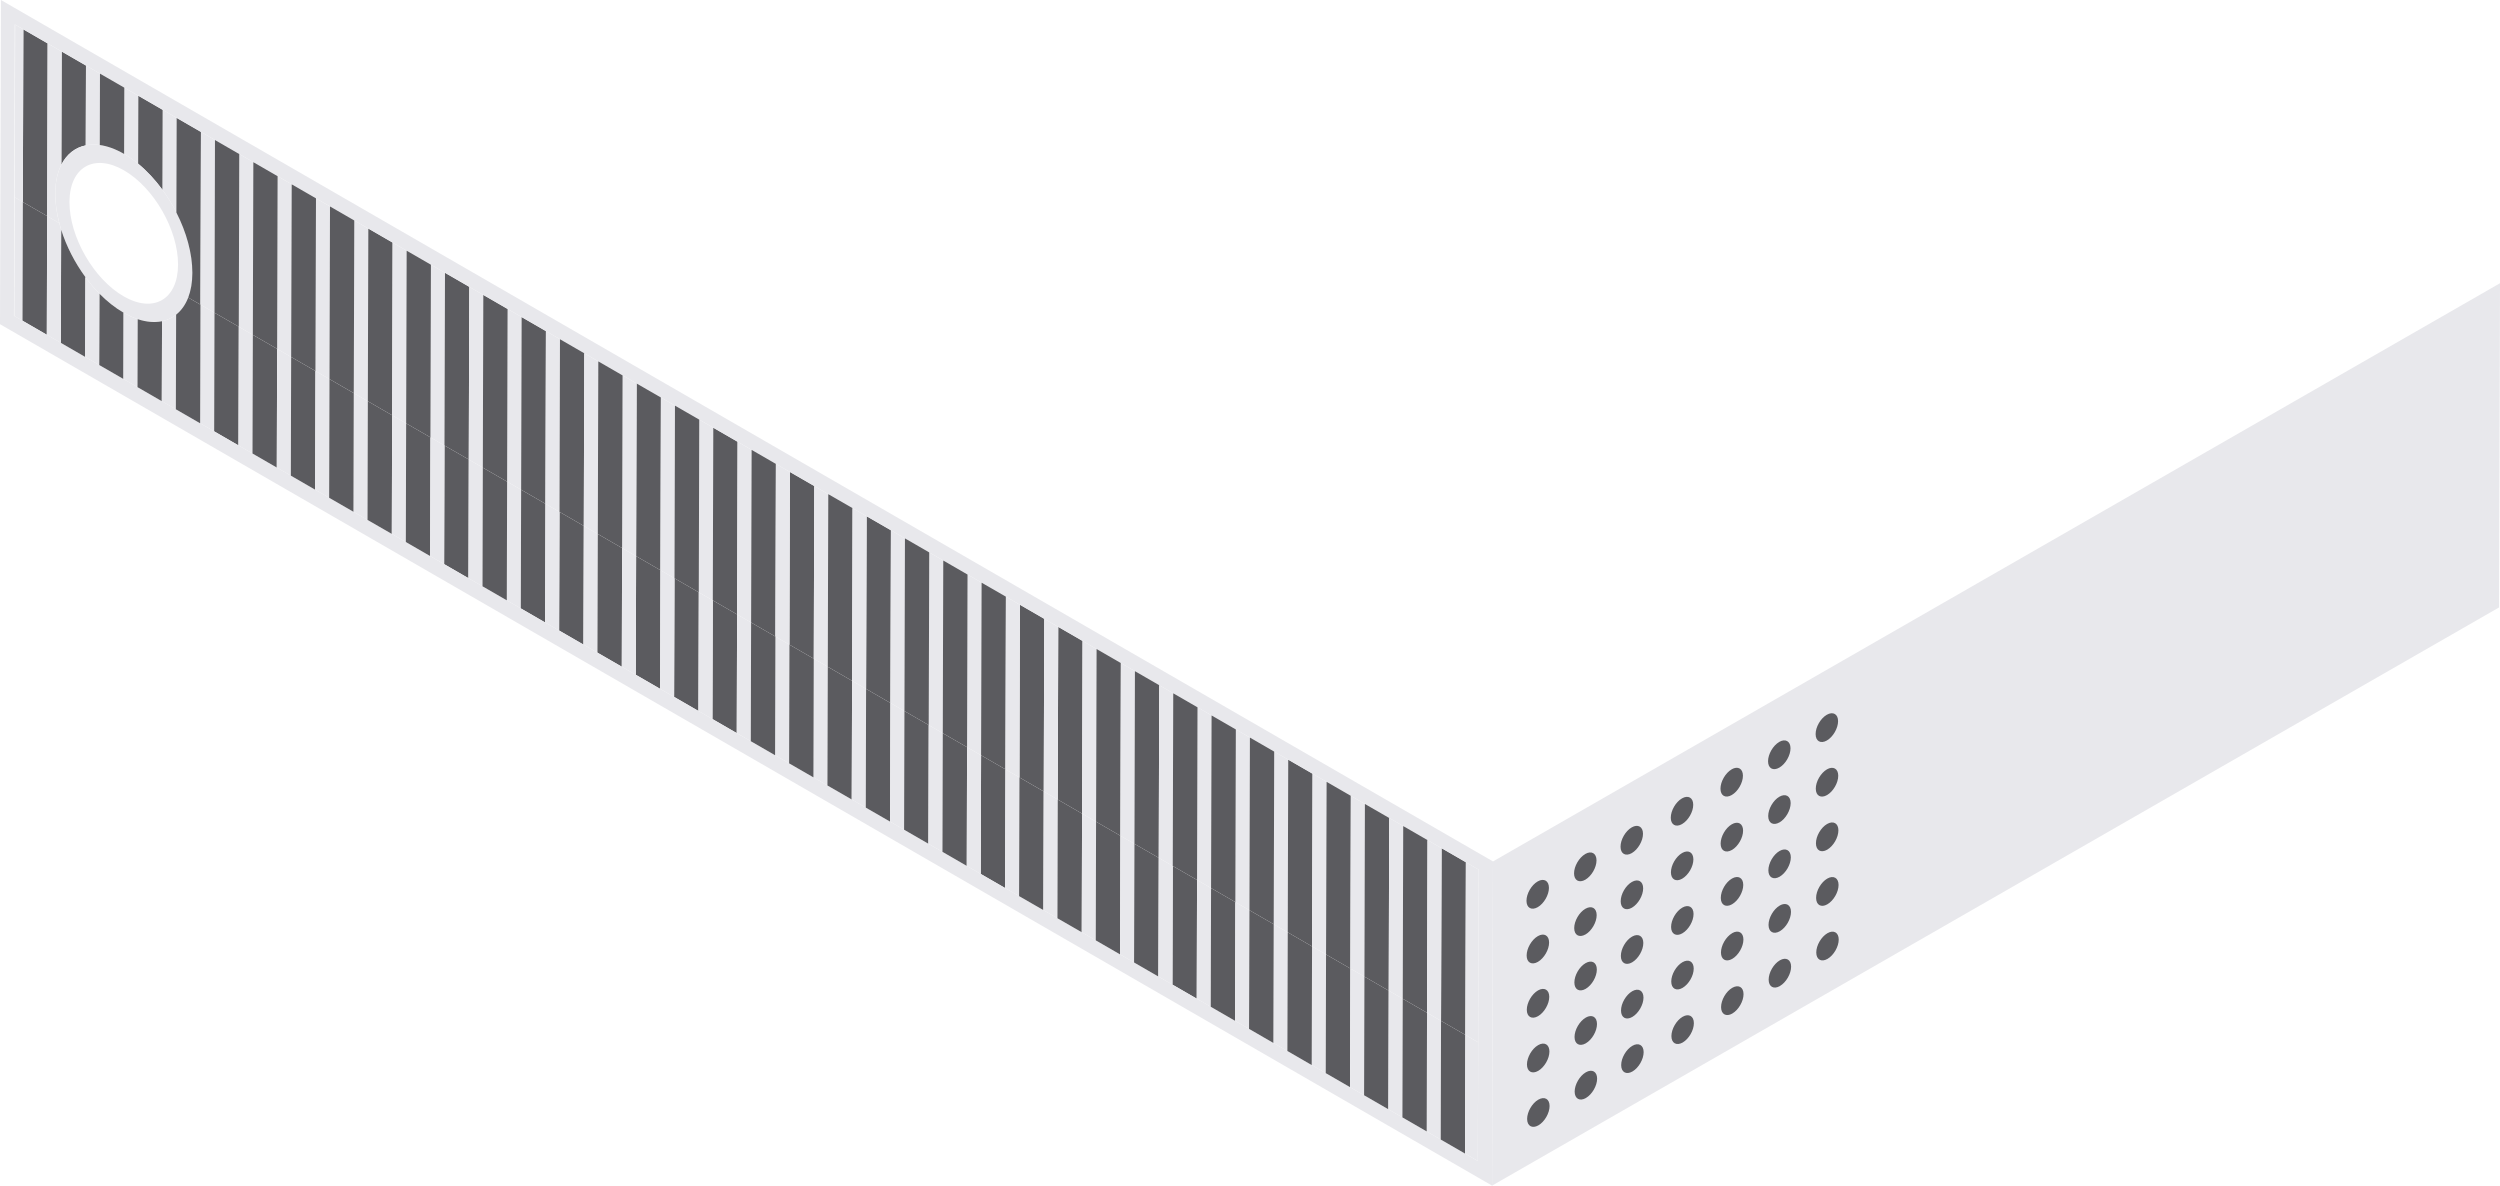 <?xml version="1.0" encoding="UTF-8"?><svg id="Livello_2" xmlns="http://www.w3.org/2000/svg" viewBox="0 0 621.15 294.58"><defs><style>.cls-1{isolation:isolate;}.cls-2{fill:#5b5b5f;}.cls-2,.cls-3{stroke-width:0px;}.cls-3{fill:#e8e8ec;}</style></defs><g id="Livello_1-2"><g class="cls-1"><path class="cls-3" d="m370.95,214.03l250.2-143.66-.23,80.55-250.2,143.66.23-80.55Z"/><path class="cls-2" d="m456.73,192.74c0-1.76-1.26-2.47-2.8-1.59-1.54.89-2.79,3.04-2.78,4.81,0,1.76,1.26,2.47,2.8,1.58s2.78-3.04,2.78-4.8m-38.77,25.58c1.54-.89,2.79-3.04,2.78-4.8s-1.26-2.47-2.8-1.58c-1.54.89-2.78,3.04-2.78,4.8,0,1.76,1.26,2.47,2.8,1.58m-12.48,7.2c1.54-.89,2.78-3.04,2.78-4.8s-1.26-2.47-2.8-1.59-2.79,3.04-2.78,4.81c0,1.76,1.26,2.47,2.8,1.58m-.06-19.95c-1.54.89-2.79,3.04-2.78,4.81,0,1.76,1.26,2.47,2.8,1.58s2.78-3.04,2.78-4.8c0-1.76-1.26-2.47-2.8-1.59m12.48-7.2c-1.54.89-2.78,3.04-2.78,4.8,0,1.76,1.26,2.47,2.8,1.58,1.54-.89,2.79-3.04,2.78-4.8,0-1.76-1.26-2.47-2.8-1.58m35.99-20.78c-1.54.89-2.79,3.04-2.78,4.81,0,1.76,1.26,2.47,2.8,1.58s2.78-3.04,2.78-4.8c0-1.76-1.26-2.47-2.8-1.59m-48.29,88.63c1.54-.89,2.78-3.04,2.78-4.8,0-1.76-1.26-2.47-2.8-1.58s-2.79,3.04-2.78,4.8c0,1.76,1.26,2.47,2.8,1.58m12.48-7.2c1.54-.89,2.79-3.04,2.78-4.81,0-1.76-1.26-2.47-2.8-1.58-1.54.89-2.78,3.04-2.78,4.8,0,1.76,1.26,2.47,2.8,1.59m38.73-39.14c0-1.76-1.26-2.47-2.8-1.59s-2.79,3.04-2.78,4.81,1.26,2.47,2.8,1.58c1.54-.89,2.78-3.04,2.78-4.8m.04,13.56c0-1.76-1.26-2.47-2.8-1.58s-2.79,3.04-2.78,4.8c0,1.76,1.26,2.47,2.8,1.58s2.78-3.04,2.78-4.8m-.08-27.13c0-1.76-1.26-2.47-2.8-1.59s-2.79,3.04-2.78,4.81c0,1.76,1.26,2.47,2.8,1.58s2.78-3.04,2.78-4.8m-38.75,32.76c-1.54.89-2.78,3.04-2.78,4.8,0,1.76,1.26,2.47,2.8,1.58s2.79-3.04,2.78-4.8-1.26-2.47-2.8-1.58m-2.82-8.76c0,1.76,1.26,2.47,2.8,1.58s2.79-3.04,2.78-4.8c0-1.76-1.26-2.47-2.8-1.58-1.54.89-2.78,3.04-2.78,4.8m-9.66,15.97c-1.54.89-2.79,3.04-2.78,4.81,0,1.76,1.26,2.47,2.8,1.58s2.78-3.04,2.78-4.8c0-1.76-1.26-2.47-2.8-1.59m-2.82-8.76c0,1.76,1.26,2.47,2.8,1.58s2.78-3.04,2.78-4.8c0-1.76-1.26-2.47-2.8-1.59s-2.79,3.04-2.78,4.81m27.59-26.33c1.54-.89,2.78-3.04,2.78-4.8,0-1.76-1.25-2.48-2.8-1.59s-2.78,3.04-2.78,4.8c0,1.76,1.25,2.47,2.8,1.58m-36.38,21c1.54-.89,2.78-3.04,2.78-4.8,0-1.76-1.25-2.48-2.8-1.59s-2.78,3.04-2.78,4.8,1.25,2.47,2.8,1.58m48.2-27.83c1.54-.89,2.78-3.04,2.78-4.8,0-1.76-1.26-2.47-2.8-1.59s-2.78,3.04-2.78,4.8c0,1.76,1.25,2.47,2.8,1.58m-62.82,33.07c0,1.76,1.26,2.47,2.8,1.58s2.78-3.04,2.78-4.8c0-1.76-1.25-2.48-2.8-1.59-1.54.89-2.78,3.04-2.78,4.8m14.56-25.2c-1.54.89-2.78,3.04-2.78,4.8,0,1.76,1.25,2.47,2.8,1.58,1.54-.89,2.78-3.04,2.78-4.8,0-1.76-1.25-2.48-2.8-1.59m-14.6,11.63c0,1.76,1.26,2.47,2.8,1.58s2.78-3.04,2.78-4.8-1.25-2.48-2.8-1.59-2.78,3.04-2.78,4.8m62.8-39.46c-1.54.89-2.78,3.04-2.78,4.8,0,1.76,1.25,2.47,2.8,1.58s2.78-3.04,2.78-4.8c0-1.76-1.26-2.47-2.8-1.59m-11.82,6.82c-1.54.89-2.78,3.04-2.78,4.8s1.25,2.47,2.8,1.58,2.78-3.04,2.78-4.8c0-1.76-1.25-2.48-2.8-1.59m-36.21,81.66c1.54-.89,2.78-3.04,2.78-4.8s-1.25-2.47-2.8-1.58c-1.54.89-2.78,3.04-2.78,4.8,0,1.76,1.25,2.48,2.8,1.59m48.2-27.83c1.54-.89,2.78-3.04,2.78-4.8,0-1.76-1.26-2.47-2.8-1.58s-2.78,3.04-2.78,4.8,1.25,2.48,2.8,1.59m-11.82,6.82c1.54-.89,2.78-3.04,2.78-4.8s-1.25-2.47-2.8-1.58-2.78,3.04-2.78,4.8c0,1.76,1.25,2.48,2.8,1.59m-39.25-7.71c0,1.76,1.25,2.47,2.8,1.58s2.78-3.04,2.78-4.8c0-1.76-1.25-2.48-2.8-1.59s-2.78,3.04-2.78,4.8m39.2-12.24c-1.54.89-2.78,3.04-2.78,4.8s1.25,2.47,2.8,1.58c1.54-.89,2.78-3.04,2.78-4.8,0-1.76-1.25-2.48-2.8-1.59m-2.82-8.76c0,1.76,1.25,2.47,2.8,1.58,1.54-.89,2.78-3.04,2.78-4.8,0-1.76-1.25-2.48-2.8-1.59s-2.78,3.04-2.78,4.8m-48.16,41.4c0,1.76,1.26,2.47,2.8,1.58,1.54-.89,2.78-3.04,2.78-4.8,0-1.76-1.25-2.48-2.8-1.59s-2.78,3.04-2.78,4.8m14.6-11.63c-1.54.89-2.78,3.04-2.78,4.8s1.25,2.47,2.8,1.58,2.78-3.04,2.78-4.8c0-1.76-1.25-2.48-2.8-1.59m-14.64-1.94c0,1.76,1.26,2.47,2.8,1.58,1.54-.89,2.78-3.04,2.78-4.8s-1.25-2.48-2.8-1.59c-1.54.89-2.78,3.04-2.78,4.8m2.86,22.33c-1.54.89-2.78,3.04-2.78,4.8s1.26,2.47,2.8,1.59c1.54-.89,2.78-3.04,2.78-4.8,0-1.76-1.25-2.47-2.8-1.58m57.16-56.98c0,1.76,1.25,2.47,2.8,1.58,1.54-.89,2.78-3.04,2.78-4.8,0-1.76-1.26-2.47-2.8-1.59s-2.78,3.04-2.78,4.8m2.82,8.76c-1.54.89-2.78,3.04-2.78,4.8s1.25,2.47,2.8,1.58,2.78-3.04,2.78-4.8-1.26-2.47-2.8-1.59"/></g><polygon class="cls-2" points="144.96 160.16 138.92 156.67 139.01 127.18 145.05 130.67 144.96 160.16"/><polygon class="cls-3" points="148.44 162.16 144.96 160.16 145.05 130.67 148.53 132.68 148.44 162.16"/><polygon class="cls-3" points="126.12 76.77 129.6 78.78 129.48 121.68 126 119.67 126.12 76.77"/><path class="cls-3" d="m40.41,27.28l3.49,2.01-.07,23.5c-1.01-1.97-2.18-3.88-3.48-5.65l.06-19.86Z"/><path class="cls-3" d="m30.84,38.25l.05-16.46,3.48,2.01-.05,16.88c-1.12-.92-2.29-1.74-3.48-2.43Z"/><path class="cls-2" d="m34.32,40.68l.05-16.88,6.04,3.49-.06,19.86c-1.79-2.45-3.84-4.66-6.03-6.46Z"/><g class="cls-1"><polygon class="cls-3" points="5.59 79.69 3.56 78.52 3.65 49.03 5.68 50.2 5.59 79.69"/><polygon class="cls-2" points="11.63 83.18 5.59 79.69 5.68 50.2 11.72 53.69 11.63 83.18"/><polygon class="cls-2" points="5.8 7.3 11.84 10.79 11.72 53.69 5.68 50.2 5.8 7.3"/><polygon class="cls-3" points="53.21 107.18 49.73 105.17 49.81 75.69 53.29 77.7 53.21 107.18"/><path class="cls-2" d="m15.24,40.92l.08-28.12,6.04,3.49-.06,19.83c-2.63.54-4.74,2.19-6.06,4.8Z"/><polygon class="cls-2" points="59.25 110.67 53.21 107.18 53.29 77.7 59.33 81.18 59.25 110.67"/><path class="cls-3" d="m40.35,47.14c1.3,1.78,2.47,3.68,3.48,5.65,2.49,4.87,3.98,10.17,3.97,15,0,2.36-.37,4.41-1.03,6.13-.7,1.8-1.72,3.23-3,4.25-1.01.81-2.19,1.36-3.5,1.63-1.8.38-3.85.22-6.05-.51-1.12-.38-2.29-.9-3.48-1.59-2.14-1.24-4.17-2.86-6.04-4.76-1.23-1.25-2.4-2.63-3.47-4.1-2.62-3.56-4.71-7.65-6.02-11.78-.17-.55-.33-1.09-.47-1.64-.65-2.48-1-4.94-1-7.3,0-2.87.55-5.3,1.52-7.21,1.32-2.61,3.44-4.27,6.06-4.8,1.08-.22,2.25-.25,3.49-.08,1.88.26,3.91.98,6.02,2.2,1.22.71,2.38,1.52,3.5,2.44,2.2,1.8,4.24,4.01,6.03,6.46Zm-9.64,26.48c7.45,4.3,13.5.78,13.53-7.87.02-8.64-5.99-19.13-13.44-23.43s-13.51-.78-13.54,7.86c-.02,8.65,6,19.14,13.45,23.44"/><path class="cls-3" d="m21.31,36.11l.06-19.83,3.48,2.01-.05,17.74c-1.24-.17-2.4-.14-3.49.08Z"/><polygon class="cls-3" points="62.73 112.68 59.25 110.67 59.33 81.18 62.82 83.2 62.73 112.68"/><path class="cls-2" d="m43.89,29.3l6.04,3.49-.12,42.9-3.05-1.76c.66-1.72,1.03-3.77,1.03-6.13.01-4.83-1.48-10.13-3.97-15l.07-23.5Z"/><polygon class="cls-3" points="49.93 32.78 53.41 34.79 53.29 77.7 49.81 75.69 49.93 32.78"/><polygon class="cls-3" points="91.31 129.18 87.82 127.16 87.9 97.68 91.39 99.69 91.31 129.18"/><polygon class="cls-3" points="59.45 38.28 62.94 40.29 62.82 83.2 59.33 81.18 59.45 38.28"/><polygon class="cls-3" points="68.86 86.68 68.98 43.78 72.47 45.79 72.34 88.7 68.86 86.68"/><polygon class="cls-2" points="116.39 143.66 110.35 140.17 110.43 110.69 116.47 114.17 116.39 143.66"/><polygon class="cls-3" points="78.51 49.28 81.99 51.29 81.86 94.19 78.38 92.18 78.51 49.28"/><polygon class="cls-3" points="119.88 145.67 116.39 143.66 116.47 114.17 119.96 116.19 119.88 145.67"/><polygon class="cls-3" points="88.03 54.78 91.51 56.79 91.39 99.69 87.9 97.68 88.03 54.78"/><polygon class="cls-3" points="129.4 151.17 125.92 149.16 126 119.67 129.48 121.68 129.4 151.17"/><polygon class="cls-2" points="91.51 56.79 97.55 60.28 97.43 103.18 91.39 99.69 91.51 56.79"/><polygon class="cls-2" points="135.44 154.66 129.4 151.17 129.48 121.68 135.52 125.17 135.44 154.66"/><polygon class="cls-3" points="138.92 156.67 135.44 154.66 135.52 125.17 139.01 127.18 138.92 156.67"/><polygon class="cls-3" points="107.07 65.77 110.56 67.78 110.43 110.69 106.95 108.67 107.07 65.77"/><polygon class="cls-2" points="110.56 67.78 116.6 71.27 116.47 114.17 110.43 110.69 110.56 67.78"/><polygon class="cls-2" points="154.49 165.66 148.44 162.16 148.53 132.68 154.57 136.17 154.49 165.66"/><polygon class="cls-3" points="116.47 114.17 116.6 71.27 120.08 73.28 119.96 116.19 116.47 114.17"/><polygon class="cls-2" points="120.08 73.28 126.12 76.77 126 119.67 119.96 116.19 120.08 73.28"/><polygon class="cls-2" points="164.01 171.15 157.97 167.66 158.05 138.18 164.09 141.67 164.01 171.15"/><polygon class="cls-2" points="129.6 78.78 135.64 82.27 135.52 125.17 129.48 121.68 129.6 78.78"/><polygon class="cls-2" points="173.62 147.17 173.53 176.65 167.49 173.16 167.58 143.68 173.62 147.17"/><polygon class="cls-2" points="183.05 182.15 177.01 178.66 177.1 149.17 183.14 152.66 183.05 182.15"/><polygon class="cls-3" points="186.54 184.16 183.05 182.15 183.14 152.66 186.62 154.67 186.54 184.16"/><polygon class="cls-3" points="196.06 189.66 192.58 187.65 192.66 158.16 196.14 160.17 196.06 189.66"/><polygon class="cls-3" points="205.58 195.16 202.11 193.15 202.19 163.66 205.67 165.67 205.58 195.16"/><polygon class="cls-3" points="173.74 104.26 177.22 106.27 177.1 149.17 173.62 147.17 173.74 104.26"/><polygon class="cls-2" points="177.22 106.27 183.26 109.76 183.14 152.66 177.1 149.17 177.22 106.27"/><polygon class="cls-3" points="183.26 109.76 186.74 111.77 186.62 154.67 183.14 152.66 183.26 109.76"/><polygon class="cls-2" points="196.26 117.27 202.31 120.76 202.19 163.66 196.14 160.17 196.26 117.27"/><polygon class="cls-3" points="202.31 120.76 205.79 122.77 205.67 165.67 202.19 163.66 202.31 120.76"/><polygon class="cls-2" points="249.72 220.64 243.68 217.15 243.76 187.66 249.81 191.15 249.72 220.64"/><polygon class="cls-3" points="253.2 222.65 249.72 220.64 249.81 191.15 253.29 193.16 253.2 222.65"/><polygon class="cls-2" points="215.32 128.27 221.36 131.75 221.23 174.66 215.19 171.17 215.32 128.27"/><polygon class="cls-3" points="230.88 137.25 234.36 139.26 234.24 182.17 230.75 180.15 230.88 137.25"/><polygon class="cls-2" points="253.41 150.26 259.45 153.75 259.33 196.65 253.29 193.16 253.41 150.26"/><polygon class="cls-2" points="297.34 248.13 291.3 244.64 291.38 215.16 297.42 218.64 297.34 248.13"/><polygon class="cls-2" points="262.93 155.76 268.97 159.25 268.85 202.15 262.81 198.66 262.93 155.76"/><polygon class="cls-3" points="329.39 266.63 325.91 264.63 325.99 235.14 329.47 237.15 329.39 266.63"/><polygon class="cls-3" points="297.54 175.74 301.02 177.75 300.9 220.65 297.42 218.64 297.54 175.74"/><polygon class="cls-3" points="306.94 224.14 307.06 181.24 310.55 183.25 310.43 226.15 306.94 224.14"/><polygon class="cls-3" points="316.59 186.74 320.07 188.75 319.95 231.65 316.47 229.64 316.59 186.74"/><polygon class="cls-3" points="357.96 283.13 354.48 281.12 354.56 251.63 358.04 253.64 357.96 283.13"/><polygon class="cls-2" points="320.07 188.75 326.12 192.24 325.99 235.14 319.95 231.65 320.07 188.75"/><polygon class="cls-2" points="358.17 210.74 364.21 214.23 364.08 257.13 358.04 253.65 358.17 210.74"/><path class="cls-3" d="m.23,0l370.72,214.03-.23,80.55L0,80.55.23,0Zm367.04,258.97l.12-42.9-3.18-1.84-6.04-3.49-3.49-2.01-6.04-3.49-3.48-2.01-6.04-3.49-3.49-2.01-6.04-3.49-3.48-2.01-6.05-3.49-3.48-2.01-6.04-3.49-3.49-2.01-6.04-3.49-3.48-2.01-6.04-3.49-3.49-2.01-6.04-3.49-3.49-2.01-6.04-3.49-3.48-2.01-6.04-3.49-3.49-2.01-6.04-3.49-3.48-2.01-6.05-3.49-3.48-2.01-6.04-3.49-3.49-2.01-6.04-3.49-3.48-2.01-6.04-3.49-3.49-2.01-6.04-3.49-3.48-2.01-6.05-3.49-3.48-2.01-6.04-3.49-3.49-2.01-6.04-3.49-3.48-2.01-6.04-3.49-3.49-2.01-6.04-3.49-3.48-2.01-6.05-3.49-3.48-2.01-6.04-3.49-3.49-2.01-6.04-3.49-3.48-2.01-6.04-3.49-3.49-2.01-6.04-3.49-3.49-2.01-6.04-3.49-3.48-2.01-6.04-3.49-3.49-2.01-6.04-3.49-3.48-2.01-6.04-3.49-3.49-2.01-6.04-3.49-3.49-2.01-6.04-3.49-3.48-2.01-6.04-3.49-3.49-2.01-6.04-3.49-3.48-2.01-6.05-3.49-3.48-2.01-6.04-3.49-3.49-2.01-6.04-3.49-2.03-1.17-.12,42.9-.08,29.49,2.03,1.17,6.04,3.49,3.49,2.01,6.04,3.49,3.48,2.01,6.05,3.49,3.48,2.01,6.04,3.49,3.49,2.01,6.04,3.49,3.48,2.01,6.04,3.49,3.49,2.01,6.04,3.49,3.49,2.01,6.04,3.49,3.48,2.01,6.04,3.49,3.49,2.01,6.04,3.49,3.48,2.01,6.04,3.49,3.49,2.01,6.04,3.49,3.49,2.01,6.04,3.49,3.48,2.01,6.04,3.49,3.49,2.01,6.04,3.49,3.48,2.01,6.05,3.49,3.48,2.01,6.04,3.49,3.49,2.01,6.04,3.49,3.48,2.01,6.04,3.49,3.49,2.01,6.04,3.49,3.48,2.01,6.05,3.49,3.48,2.01,6.04,3.49,3.49,2.01,6.04,3.49,3.48,2.01,6.04,3.49,3.49,2.01,6.04,3.49,3.48,2.01,6.05,3.49,3.48,2.01,6.04,3.49,3.49,2.01,6.04,3.49,3.48,2.01,6.04,3.49,3.49,2.01,6.04,3.49,3.49,2.01,6.04,3.49,3.48,2.01,6.04,3.49,3.49,2.01,6.04,3.49,3.48,2.01,6.05,3.49,3.48,2.01,6.04,3.49,3.49,2.01,6.04,3.49,3.48,2.01,6.04,3.49,3.49,2.01,6.04,3.49,3.18,1.84.08-29.49"/><path class="cls-2" d="m15.2,57.07c1.3,4.13,3.4,8.21,6.02,11.78l-.06,19.83-6.04-3.49.08-28.12Z"/><path class="cls-2" d="m30.7,77.69l-.02,16.48-6.05-3.49.05-17.74c1.87,1.9,3.9,3.53,6.02,4.75Z"/><path class="cls-3" d="m34.21,79.29l-.05,16.89-3.48-2.01.05-16.47c1.19.69,2.36,1.21,3.48,1.59Z"/><path class="cls-2" d="m40.26,79.81l-.06,19.87-6.04-3.49.05-16.89c2.2.73,4.25.89,6.05.51Z"/><path class="cls-3" d="m43.76,78.18l-.07,23.51-3.49-2.01.06-19.87c1.3-.27,2.48-.82,3.5-1.63Z"/><path class="cls-2" d="m43.69,101.69l.07-23.51c1.28-1.02,2.31-2.45,3-4.25l3.05,1.76-.08,29.49-6.04-3.49Z"/><path class="cls-3" d="m15.24,40.92c-.97,1.91-1.51,4.34-1.52,7.21,0,2.36.35,4.82,1,7.3l-3.01-1.74.12-42.9,3.49,2.01-.08,28.12Z"/><path class="cls-2" d="m30.84,38.25c-2.14-1.24-4.17-1.96-6.05-2.22l.05-17.74,6.05,3.49-.05,16.46Z"/><polygon class="cls-2" points="68.77 116.17 62.73 112.68 62.82 83.2 68.86 86.68 68.77 116.17"/><polygon class="cls-3" points="68.86 86.68 72.34 88.7 72.26 118.18 68.77 116.17 68.86 86.68"/><polygon class="cls-2" points="78.38 92.18 78.3 121.67 72.26 118.18 72.34 88.7 78.38 92.18"/><polygon class="cls-3" points="81.78 123.68 78.3 121.67 78.38 92.18 81.86 94.19 81.78 123.68"/><polygon class="cls-2" points="87.82 127.16 81.78 123.68 81.86 94.19 87.9 97.68 87.82 127.16"/><polygon class="cls-2" points="53.41 34.79 59.45 38.28 59.33 81.18 53.29 77.7 53.41 34.79"/><polygon class="cls-3" points="97.55 60.28 101.03 62.28 100.91 105.19 97.43 103.18 97.55 60.28"/><polygon class="cls-2" points="97.35 132.66 91.31 129.18 91.39 99.69 97.43 103.18 97.35 132.66"/><polygon class="cls-3" points="100.83 134.67 97.35 132.66 97.43 103.18 100.91 105.19 100.83 134.67"/><polygon class="cls-2" points="62.94 40.29 68.98 43.78 68.86 86.68 62.82 83.2 62.94 40.29"/><polygon class="cls-2" points="106.87 138.16 100.83 134.67 100.91 105.19 106.95 108.67 106.87 138.16"/><polygon class="cls-3" points="110.35 140.17 106.87 138.16 106.95 108.67 110.43 110.69 110.35 140.17"/><polygon class="cls-2" points="72.47 45.79 78.51 49.28 78.38 92.18 72.34 88.7 72.47 45.79"/><polygon class="cls-2" points="81.99 51.29 88.03 54.78 87.9 97.68 81.86 94.19 81.99 51.29"/><polygon class="cls-2" points="125.92 149.16 119.88 145.67 119.96 116.19 126 119.67 125.92 149.16"/><polygon class="cls-2" points="101.03 62.28 107.07 65.77 106.95 108.67 100.91 105.19 101.03 62.28"/><polygon class="cls-2" points="158.17 95.28 164.21 98.76 164.09 141.67 158.05 138.18 158.17 95.28"/><polygon class="cls-3" points="157.97 167.66 154.49 165.66 154.57 136.17 158.05 138.18 157.97 167.66"/><polygon class="cls-3" points="164.09 141.67 167.58 143.68 167.49 173.16 164.01 171.15 164.09 141.67"/><polygon class="cls-3" points="135.64 82.27 139.13 84.28 139.01 127.18 135.52 125.17 135.64 82.27"/><polygon class="cls-3" points="177.01 178.66 173.53 176.65 173.62 147.17 177.1 149.17 177.01 178.66"/><polygon class="cls-2" points="139.13 84.28 145.17 87.77 145.05 130.67 139.01 127.18 139.13 84.28"/><polygon class="cls-3" points="154.69 93.27 158.17 95.28 158.05 138.18 154.57 136.17 154.69 93.27"/><polygon class="cls-2" points="202.11 193.15 196.06 189.66 196.14 160.17 202.19 163.66 202.11 193.15"/><polygon class="cls-3" points="164.09 141.67 164.21 98.76 167.7 100.78 167.58 143.68 164.09 141.67"/><polygon class="cls-2" points="167.7 100.78 173.74 104.26 173.62 147.17 167.58 143.68 167.7 100.78"/><polygon class="cls-2" points="211.62 198.64 205.58 195.16 205.67 165.67 211.71 169.16 211.62 198.64"/><polygon class="cls-3" points="211.71 169.16 215.19 171.17 215.11 200.66 211.62 198.64 211.71 169.16"/><polygon class="cls-2" points="221.23 174.66 221.15 204.14 215.11 200.66 215.19 171.17 221.23 174.66"/><polygon class="cls-3" points="224.63 206.15 221.15 204.14 221.23 174.66 224.71 176.67 224.63 206.15"/><polygon class="cls-2" points="186.74 111.77 192.78 115.26 192.66 158.16 186.62 154.67 186.74 111.77"/><polygon class="cls-2" points="230.67 209.64 224.63 206.15 224.71 176.67 230.75 180.15 230.67 209.64"/><polygon class="cls-3" points="192.78 115.26 196.26 117.27 196.14 160.17 192.66 158.16 192.78 115.26"/><polygon class="cls-3" points="234.16 211.65 230.67 209.64 230.75 180.15 234.24 182.17 234.16 211.65"/><polygon class="cls-2" points="240.2 215.14 234.16 211.65 234.24 182.17 240.28 185.65 240.2 215.14"/><polygon class="cls-3" points="243.68 217.15 240.2 215.14 240.28 185.65 243.76 187.66 243.68 217.15"/><polygon class="cls-2" points="205.79 122.77 211.83 126.25 211.71 169.16 205.67 165.67 205.79 122.77"/><polygon class="cls-3" points="211.71 169.16 211.83 126.25 215.32 128.27 215.19 171.17 211.71 169.16"/><polygon class="cls-2" points="259.24 226.13 253.2 222.65 253.29 193.16 259.32 196.65 259.24 226.13"/><polygon class="cls-3" points="221.36 131.75 224.84 133.76 224.71 176.67 221.23 174.66 221.36 131.75"/><polygon class="cls-3" points="259.32 196.65 262.81 198.66 262.73 228.15 259.24 226.13 259.32 196.65"/><polygon class="cls-2" points="224.84 133.76 230.88 137.25 230.75 180.15 224.71 176.67 224.84 133.76"/><polygon class="cls-2" points="268.85 202.15 268.77 231.63 262.73 228.15 262.81 198.66 268.85 202.15"/><polygon class="cls-3" points="272.25 233.64 268.77 231.63 268.85 202.15 272.33 204.16 272.25 233.64"/><polygon class="cls-2" points="278.29 237.13 272.25 233.64 272.33 204.16 278.37 207.65 278.29 237.13"/><polygon class="cls-3" points="240.4 142.75 243.88 144.76 243.76 187.66 240.28 185.65 240.4 142.75"/><polygon class="cls-3" points="281.77 239.14 278.29 237.13 278.37 207.65 281.86 209.66 281.77 239.14"/><polygon class="cls-2" points="243.88 144.76 249.93 148.25 249.81 191.15 243.76 187.66 243.88 144.76"/><polygon class="cls-2" points="287.81 242.63 281.77 239.14 281.86 209.66 287.9 213.14 287.81 242.63"/><polygon class="cls-3" points="249.93 148.25 253.41 150.26 253.29 193.16 249.81 191.15 249.93 148.25"/><polygon class="cls-3" points="291.3 244.64 287.81 242.63 287.9 213.14 291.38 215.16 291.3 244.64"/><polygon class="cls-3" points="259.33 196.65 259.45 153.75 262.93 155.76 262.81 198.66 259.33 196.65"/><polygon class="cls-3" points="300.82 250.14 297.34 248.13 297.42 218.64 300.9 220.65 300.82 250.14"/><polygon class="cls-2" points="306.86 253.63 300.82 250.14 300.9 220.65 306.94 224.14 306.86 253.63"/><polygon class="cls-3" points="268.97 159.25 272.45 161.25 272.33 204.16 268.85 202.15 268.97 159.25"/><polygon class="cls-3" points="306.94 224.14 310.43 226.15 310.34 255.64 306.86 253.63 306.94 224.14"/><polygon class="cls-2" points="272.45 161.25 278.49 164.74 278.37 207.65 272.33 204.16 272.45 161.25"/><polygon class="cls-3" points="278.49 164.74 281.98 166.75 281.86 209.66 278.37 207.65 278.49 164.74"/><polygon class="cls-3" points="319.86 261.13 316.38 259.13 316.47 229.64 319.95 231.65 319.86 261.13"/><polygon class="cls-2" points="281.98 166.75 288.02 170.24 287.9 213.14 281.86 209.66 281.98 166.75"/><polygon class="cls-2" points="325.91 264.63 319.86 261.13 319.95 231.65 325.99 235.14 325.91 264.63"/><polygon class="cls-3" points="288.02 170.24 291.5 172.25 291.38 215.16 287.9 213.14 288.02 170.24"/><polygon class="cls-2" points="291.5 172.25 297.54 175.74 297.42 218.64 291.38 215.16 291.5 172.25"/><polygon class="cls-2" points="335.43 270.12 329.39 266.63 329.47 237.15 335.51 240.64 335.43 270.12"/><polygon class="cls-3" points="338.92 272.13 335.43 270.12 335.51 240.64 339 242.65 338.92 272.13"/><polygon class="cls-2" points="301.02 177.75 307.06 181.24 306.94 224.14 300.9 220.65 301.02 177.75"/><polygon class="cls-2" points="344.96 275.62 338.92 272.13 339 242.65 345.04 246.14 344.96 275.62"/><polygon class="cls-3" points="348.44 277.63 344.96 275.62 345.04 246.14 348.52 248.15 348.44 277.63"/><polygon class="cls-2" points="354.48 281.12 348.44 277.63 348.52 248.15 354.56 251.63 354.48 281.12"/><polygon class="cls-2" points="364 286.62 357.96 283.13 358.04 253.64 364.08 257.13 364 286.62"/><polygon class="cls-3" points="326.12 192.24 329.6 194.25 329.47 237.15 325.99 235.14 326.12 192.24"/><polygon class="cls-3" points="367.18 288.45 364 286.62 364.08 257.13 367.26 258.97 367.18 288.45"/><polygon class="cls-2" points="329.6 194.25 335.63 197.73 335.51 240.64 329.47 237.15 329.6 194.25"/><polygon class="cls-3" points="335.63 197.73 339.12 199.75 339 242.65 335.51 240.64 335.63 197.73"/><polygon class="cls-2" points="339.12 199.75 345.16 203.23 345.04 246.14 339 242.65 339.12 199.75"/><polygon class="cls-3" points="345.16 203.23 348.64 205.24 348.52 248.15 345.04 246.14 345.16 203.23"/><polygon class="cls-2" points="348.64 205.24 354.68 208.73 354.56 251.63 348.52 248.15 348.64 205.24"/><polygon class="cls-3" points="354.56 251.63 354.68 208.73 358.17 210.74 358.04 253.64 354.56 251.63"/><polygon class="cls-3" points="364.21 214.23 367.39 216.06 367.26 258.97 364.08 257.13 364.21 214.23"/></g><polygon class="cls-2" points="316.47 229.64 316.38 259.13 310.34 255.64 310.43 226.15 316.47 229.64"/><polygon class="cls-2" points="310.55 183.25 316.59 186.74 316.47 229.64 310.43 226.15 310.55 183.25"/><polygon class="cls-2" points="234.36 139.26 240.4 142.75 240.28 185.65 234.24 182.17 234.36 139.26"/><polygon class="cls-2" points="192.58 187.65 186.54 184.16 186.62 154.67 192.66 158.16 192.58 187.65"/><polygon class="cls-3" points="145.17 87.77 148.65 89.78 148.53 132.68 145.05 130.67 145.17 87.77"/><polygon class="cls-2" points="148.65 89.78 154.69 93.27 154.57 136.17 148.53 132.68 148.65 89.78"/><polygon class="cls-3" points="3.77 6.13 5.8 7.3 5.68 50.2 3.65 49.03 3.77 6.13"/><path class="cls-3" d="m21.16,88.68l.06-19.83c1.08,1.47,2.24,2.84,3.47,4.1l-.05,17.74-3.48-2.01Z"/><path class="cls-3" d="m15.12,85.19l-3.49-2.01.08-29.49,3.01,1.74c.14.55.3,1.09.47,1.64l-.08,28.12Z"/></g></svg>

